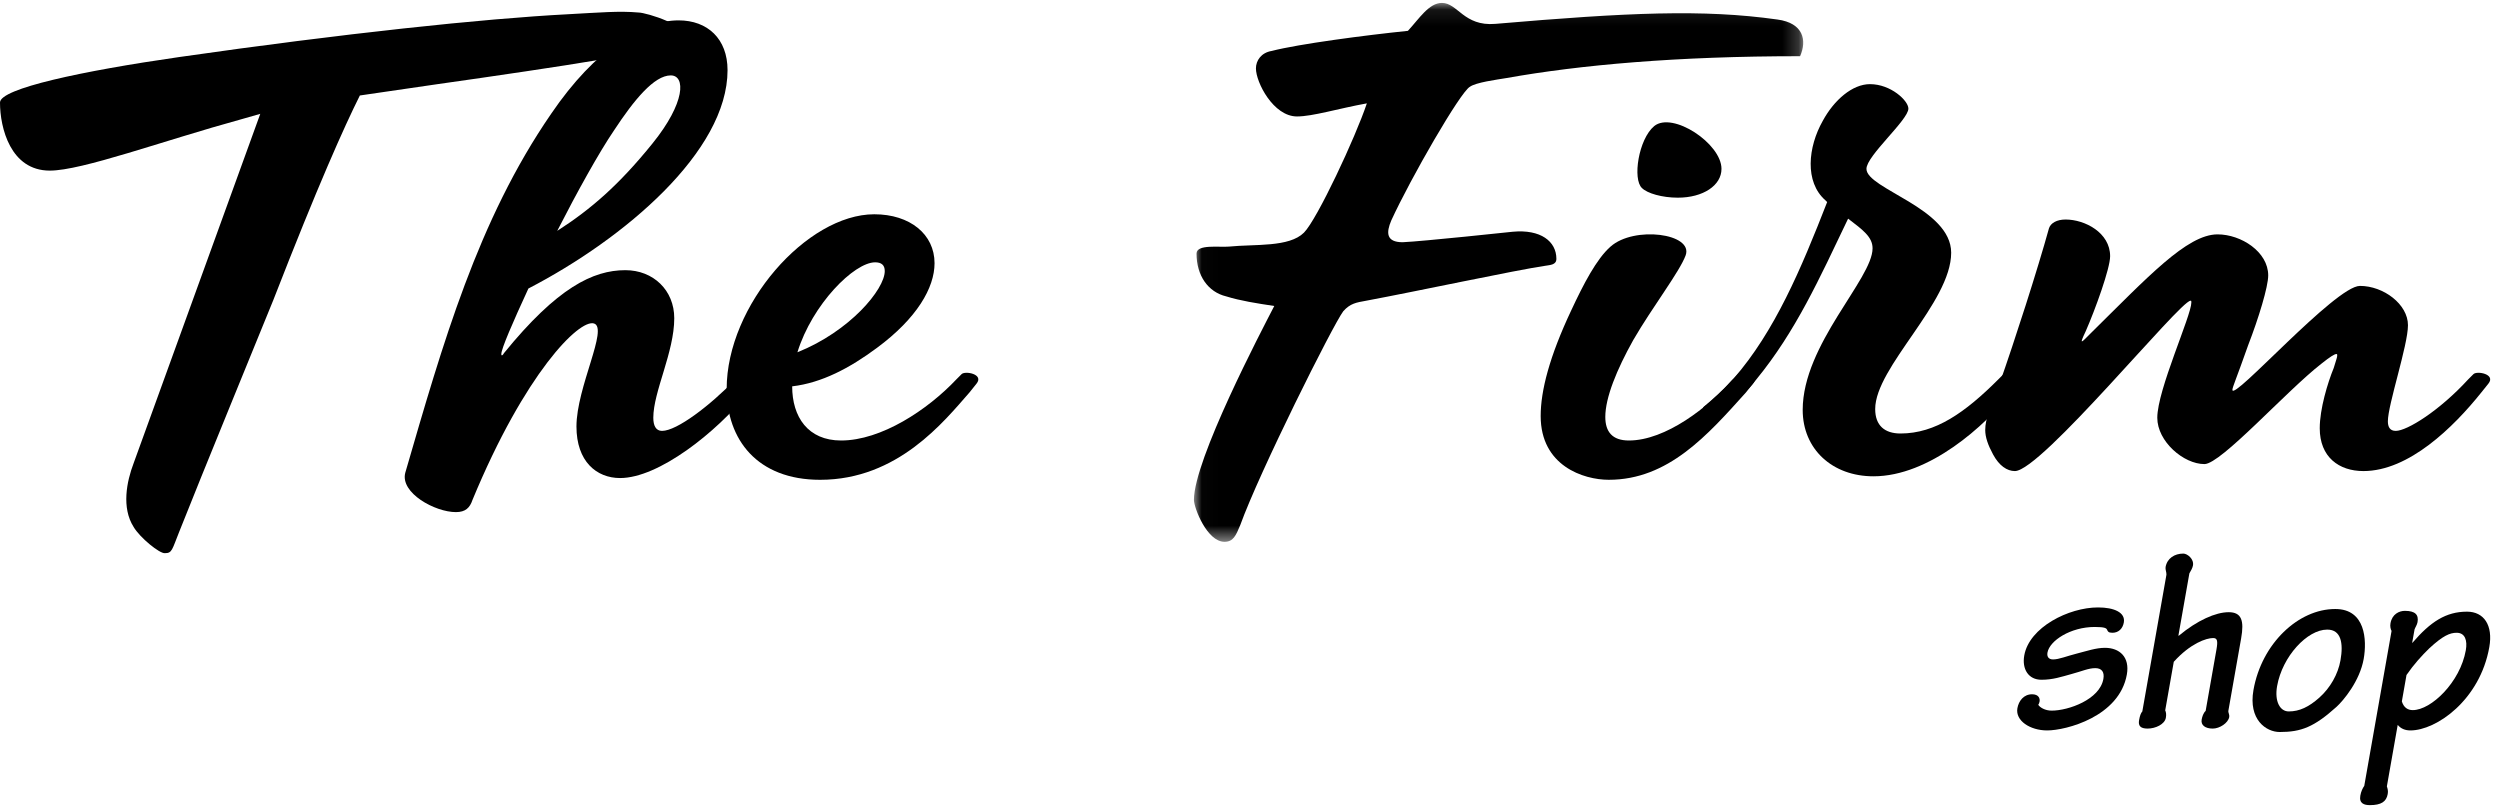 <svg viewBox="0 0 155 50" xmlns="http://www.w3.org/2000/svg" xmlns:xlink="http://www.w3.org/1999/xlink">
  <defs>
    <polygon id="path-1" points="0.016 0.082 37.792 0.082 37.792 33.493 0.016 33.493"/>
  </defs>
  <g stroke="none" stroke-width="1" fill="none" fill-rule="evenodd">
    <path d="M130.086,37.661 C131.069,37.661 131.787,37.972 131.677,38.594 C131.608,38.986 131.338,39.232 130.974,39.232 C130.717,39.232 130.686,39.15 130.643,39.052 C130.599,38.954 130.523,38.872 129.872,38.872 C128.373,38.872 127.073,39.723 126.943,40.459 C126.897,40.721 127.019,40.885 127.292,40.885 C127.655,40.885 128.162,40.672 128.748,40.525 C129.397,40.361 129.947,40.165 130.507,40.165 C131.415,40.165 132.056,40.737 131.865,41.817 C131.404,44.436 128.09,45.287 126.924,45.287 C125.865,45.287 124.942,44.682 125.078,43.912 C125.159,43.454 125.473,43.045 125.988,43.045 C126.412,43.045 126.484,43.323 126.455,43.487 C126.44,43.569 126.411,43.65 126.372,43.7 C126.479,43.863 126.793,44.059 127.201,44.059 C128.246,44.059 130.184,43.372 130.409,42.096 C130.484,41.67 130.315,41.425 129.906,41.425 C129.482,41.425 129.069,41.621 128.45,41.785 C127.798,41.965 127.282,42.145 126.57,42.145 C125.753,42.145 125.356,41.474 125.504,40.639 C125.812,38.888 128.269,37.661 130.071,37.661 L130.086,37.661 Z" fill="currentColor"/>
    <path d="M137.419,40.279 C137.518,39.723 137.471,39.559 137.214,39.559 C136.79,39.559 135.809,39.886 134.774,41.032 L134.243,44.043 C134.299,44.158 134.318,44.305 134.283,44.502 C134.211,44.911 133.635,45.172 133.151,45.172 C132.697,45.172 132.562,44.992 132.623,44.649 C132.669,44.387 132.731,44.207 132.824,44.109 L134.319,35.632 C134.329,35.484 134.24,35.304 134.266,35.157 C134.361,34.617 134.822,34.322 135.367,34.322 C135.609,34.322 136.036,34.65 135.964,35.059 C135.935,35.222 135.827,35.402 135.741,35.55 L135.06,39.412 L135.09,39.412 C136.226,38.463 137.375,37.956 138.177,37.956 C138.98,37.956 139.145,38.479 138.951,39.576 L138.155,44.092 C138.153,44.19 138.236,44.322 138.213,44.452 C138.146,44.829 137.616,45.172 137.192,45.172 C136.723,45.172 136.443,44.96 136.503,44.616 C136.535,44.436 136.606,44.207 136.75,44.076 L137.419,40.279 Z" fill="currentColor"/>
    <path d="M144.281,39.036 C143.054,39.036 141.507,40.688 141.18,42.538 C141.013,43.487 141.358,44.109 141.902,44.109 C142.569,44.109 143.147,43.83 143.793,43.258 C144.475,42.652 144.959,41.801 145.111,40.934 C145.299,39.87 145.143,39.036 144.296,39.036 L144.281,39.036 Z M144.793,37.759 C146.655,37.759 146.757,39.674 146.549,40.852 C146.306,42.227 145.291,43.438 144.858,43.83 C143.473,45.074 142.676,45.385 141.344,45.385 C140.497,45.385 139.391,44.616 139.714,42.783 C140.225,39.886 142.507,37.759 144.778,37.759 L144.793,37.759 Z" fill="currentColor"/>
    <path d="M148.915,43.487 C149.03,43.863 149.274,44.027 149.592,44.027 C150.727,44.027 152.529,42.308 152.881,40.312 C152.985,39.723 152.844,39.232 152.314,39.232 C151.89,39.232 151.465,39.412 150.615,40.197 C150.159,40.639 149.652,41.196 149.203,41.85 L148.915,43.487 Z M149.555,39.854 L149.571,39.854 C150.694,38.545 151.652,37.923 152.954,37.923 C153.998,37.923 154.577,38.757 154.338,40.116 C153.758,43.405 151.05,45.287 149.445,45.287 C149.112,45.287 148.845,45.172 148.658,44.943 L147.986,48.756 C148.035,48.904 148.073,49.034 148.038,49.231 C147.955,49.706 147.629,49.918 146.933,49.918 C146.585,49.918 146.254,49.82 146.34,49.329 C146.387,49.067 146.482,48.871 146.584,48.724 L148.277,39.117 C148.219,39.019 148.175,38.839 148.21,38.643 C148.311,38.07 148.754,37.873 149.102,37.873 C149.753,37.873 149.967,38.119 149.887,38.577 C149.858,38.741 149.735,38.921 149.703,39.019 L149.555,39.854 Z" fill="currentColor"/>
    <path d="M42.239,2.346 C42.239,2.563 40.289,3.159 36.878,3.754 C34.982,4.079 30.596,4.729 27.13,5.217 L22.311,5.92 C21.336,7.87 19.711,11.498 16.95,18.592 C16.625,19.404 12.293,29.964 11.101,32.997 C10.668,34.08 10.668,34.296 10.235,34.296 C9.91,34.35 8.664,33.322 8.285,32.672 C7.527,31.48 7.852,29.856 8.285,28.719 L16.137,7.058 L15,7.383 C10.072,8.736 5.09,10.578 3.087,10.578 C0.65,10.578 0,7.924 0,6.354 C0,5.487 5.09,4.404 11.101,3.538 C21.282,2.076 30,1.155 35.199,0.884 C37.203,0.776 38.394,0.668 39.585,0.776 C40.073,0.776 42.889,1.643 42.239,2.346" fill="currentColor"/>
    <path d="M34.548,14.314 C36.66,12.96 38.393,11.444 40.451,8.899 C42.509,6.354 42.509,4.675 41.588,4.675 C40.559,4.675 39.313,6.191 38.068,8.087 C37.147,9.44 35.794,11.877 34.548,14.314 M46.841,23.791 L46.407,24.332 C44.404,26.823 40.83,29.639 38.447,29.639 C36.985,29.639 35.74,28.61 35.74,26.444 C35.74,24.007 37.743,20.325 36.823,20.054 C35.902,19.783 32.544,23.141 29.295,30.993 C29.133,31.48 28.862,31.751 28.267,31.751 C26.967,31.751 24.801,30.56 25.126,29.314 C27.454,21.3 29.62,13.664 34.169,7.058 C36.931,2.996 39.855,1.263 42.075,1.263 C43.862,1.263 45.108,2.401 45.108,4.35 C45.108,9.386 38.718,14.801 32.761,17.888 C31.786,20 31.082,21.625 31.082,21.95 C31.082,22.112 31.191,22.004 31.245,21.895 C34.548,17.834 36.769,16.751 38.772,16.751 C40.505,16.751 41.804,17.996 41.804,19.729 C41.804,21.841 40.505,24.278 40.505,25.903 C40.505,26.39 40.667,26.715 41.046,26.715 C41.967,26.715 44.025,25.144 45.595,23.52 L45.92,23.195 C46.137,22.978 47.328,23.195 46.841,23.791" fill="currentColor"/>
    <path d="M49.44,21.841 C52.689,20.542 54.855,17.942 54.855,16.805 C54.855,16.426 54.638,16.264 54.259,16.264 C52.96,16.264 50.36,18.863 49.44,21.841 M60.541,23.791 L60.108,24.332 C58.537,26.119 55.667,29.748 50.848,29.748 C46.949,29.748 45.053,27.256 45.053,24.116 C45.053,18.917 50.035,13.285 54.205,13.285 C56.425,13.285 57.942,14.531 57.942,16.318 C57.942,17.834 56.859,19.729 54.368,21.57 C52.689,22.816 50.956,23.737 49.115,23.953 C49.115,25.848 50.09,27.311 52.147,27.311 C54.638,27.311 57.508,25.415 59.296,23.52 L59.62,23.195 C59.837,22.978 61.028,23.195 60.541,23.791" fill="currentColor"/>
    <g transform="translate(74.007, 0.099)">
      <mask id="mask-2" fill="white">
        <use xlink:href="#path-1"/>
      </mask>
      <path d="M0.016,30.894 C0.016,28.403 4.186,20.443 4.998,18.872 C3.915,18.71 2.886,18.548 2.02,18.277 C0.882,18.006 0.178,16.977 0.178,15.623 C0.178,15.028 1.586,15.244 2.182,15.19 C3.807,15.028 5.919,15.244 6.839,14.324 C7.651,13.511 10.034,8.421 10.738,6.309 C8.951,6.634 7.381,7.121 6.406,7.121 C4.944,7.121 3.861,5.01 3.861,4.143 C3.861,3.656 4.186,3.168 4.836,3.06 C6.514,2.627 10.63,2.085 13.283,1.814 C13.987,1.056 14.583,0.082 15.395,0.082 C16.37,0.082 16.749,1.544 18.699,1.381 C26.93,0.677 31.587,0.461 36.19,1.111 C37.814,1.327 38.031,2.41 37.598,3.385 C29.962,3.385 23.951,3.927 19.402,4.739 C18.753,4.847 17.507,5.01 17.128,5.28 C16.532,5.605 13.446,10.966 12.254,13.566 C11.929,14.324 11.929,14.919 12.958,14.919 C14.204,14.865 19.782,14.269 19.782,14.269 C21.514,14.107 22.489,14.865 22.489,15.948 C22.489,16.327 22.11,16.327 21.785,16.382 C19.944,16.652 13.879,17.952 10.684,18.548 C10.088,18.656 9.709,18.71 9.276,19.197 C8.626,20.064 4.077,29.161 2.886,32.464 C2.615,33.115 2.453,33.493 1.911,33.493 C0.828,33.493 0.016,31.381 0.016,30.894" fill="currentColor" mask="url(#mask-2)"/>
    </g>
    <path d="M101.804,11.661 C101.208,11.119 101.587,8.628 102.562,7.816 C103.699,6.895 106.732,8.899 106.732,10.469 C106.732,11.498 105.594,12.256 104.024,12.256 C103.049,12.256 102.129,11.986 101.804,11.661 M95.522,25.794 C95.522,24.224 96.064,22.112 97.417,19.242 C98.175,17.617 98.988,16.047 99.854,15.289 C101.316,13.989 104.999,14.477 104.511,15.83 C104.132,16.859 102.454,19.025 101.262,21.083 C100.233,22.924 99.529,24.657 99.529,25.849 C99.529,26.769 99.962,27.311 100.991,27.311 C103.266,27.311 105.919,25.253 107.435,23.52 L107.761,23.195 C107.977,22.978 109.168,23.195 108.681,23.791 L108.248,24.332 C105.865,26.986 103.428,29.747 99.746,29.747 C98.175,29.747 95.522,28.881 95.522,25.794" fill="currentColor"/>
    <path d="M125.143,23.791 L124.71,24.332 C123.085,26.39 119.619,29.531 116.154,29.531 C113.609,29.531 111.767,27.852 111.767,25.415 C111.767,21.354 116.099,17.292 116.099,15.397 C116.099,14.693 115.504,14.26 114.583,13.556 C112.796,17.292 111.334,20.542 108.897,23.52 L108.681,23.791 C108.247,24.332 107.218,25.144 106.569,25.524 C106.027,25.794 105.648,25.686 105.594,25.253 C106.19,24.765 106.894,24.116 107.327,23.628 L107.489,23.466 C110.034,20.542 111.659,16.697 113.284,12.527 L113.175,12.419 C111.876,11.281 112.092,9.115 113.013,7.491 C113.717,6.191 114.854,5.217 115.937,5.217 C117.237,5.217 118.32,6.246 118.32,6.733 C118.32,7.437 115.72,9.657 115.72,10.469 C115.72,11.715 120.973,12.906 120.973,15.668 C120.973,18.755 116.262,22.762 116.262,25.361 C116.262,26.39 116.858,26.877 117.832,26.877 C119.998,26.877 121.84,25.578 123.897,23.52 L124.222,23.195 C124.385,23.033 125.684,23.141 125.143,23.791" fill="currentColor"/>
    <path d="M123.571,28.177 C123.247,27.581 123.084,27.094 123.084,26.661 C123.084,25.957 123.409,25.253 123.951,23.845 C124.925,21.083 126.333,16.697 127.037,14.152 C127.145,13.827 127.525,13.61 128.066,13.61 C129.257,13.61 130.828,14.422 130.828,15.884 C130.828,16.643 129.907,19.188 129.312,20.541 C128.878,21.462 129.041,21.246 129.637,20.65 C133.156,17.184 135.593,14.531 137.489,14.531 C138.951,14.531 140.629,15.614 140.629,17.076 C140.629,17.78 140.034,19.729 139.384,21.408 C138.68,23.412 138.409,24.007 138.409,24.17 C138.409,24.928 144.799,17.726 146.315,17.726 C147.778,17.726 149.294,18.863 149.294,20.163 C149.294,21.408 148.048,25.09 148.048,26.119 C148.048,26.444 148.156,26.715 148.536,26.715 C149.24,26.715 151.243,25.469 153.03,23.52 L153.355,23.195 C153.572,22.978 154.763,23.195 154.276,23.791 L153.842,24.332 C152.11,26.498 149.348,29.206 146.532,29.206 C145.016,29.206 143.824,28.339 143.824,26.552 C143.824,25.361 144.312,23.736 144.691,22.816 C144.799,22.437 144.907,22.166 144.907,22.058 C144.907,21.95 144.907,21.95 144.853,21.95 C144.745,21.95 144.474,22.112 143.933,22.545 C141.767,24.224 137.705,28.773 136.676,28.773 C135.377,28.773 133.752,27.365 133.752,25.902 C133.752,24.17 135.864,19.567 135.864,18.754 C135.864,18.646 135.864,18.646 135.81,18.646 C135.16,18.646 126.55,29.206 124.925,29.206 C124.438,29.206 123.951,28.881 123.571,28.177" fill="currentColor"/>
  </g>
</svg>

